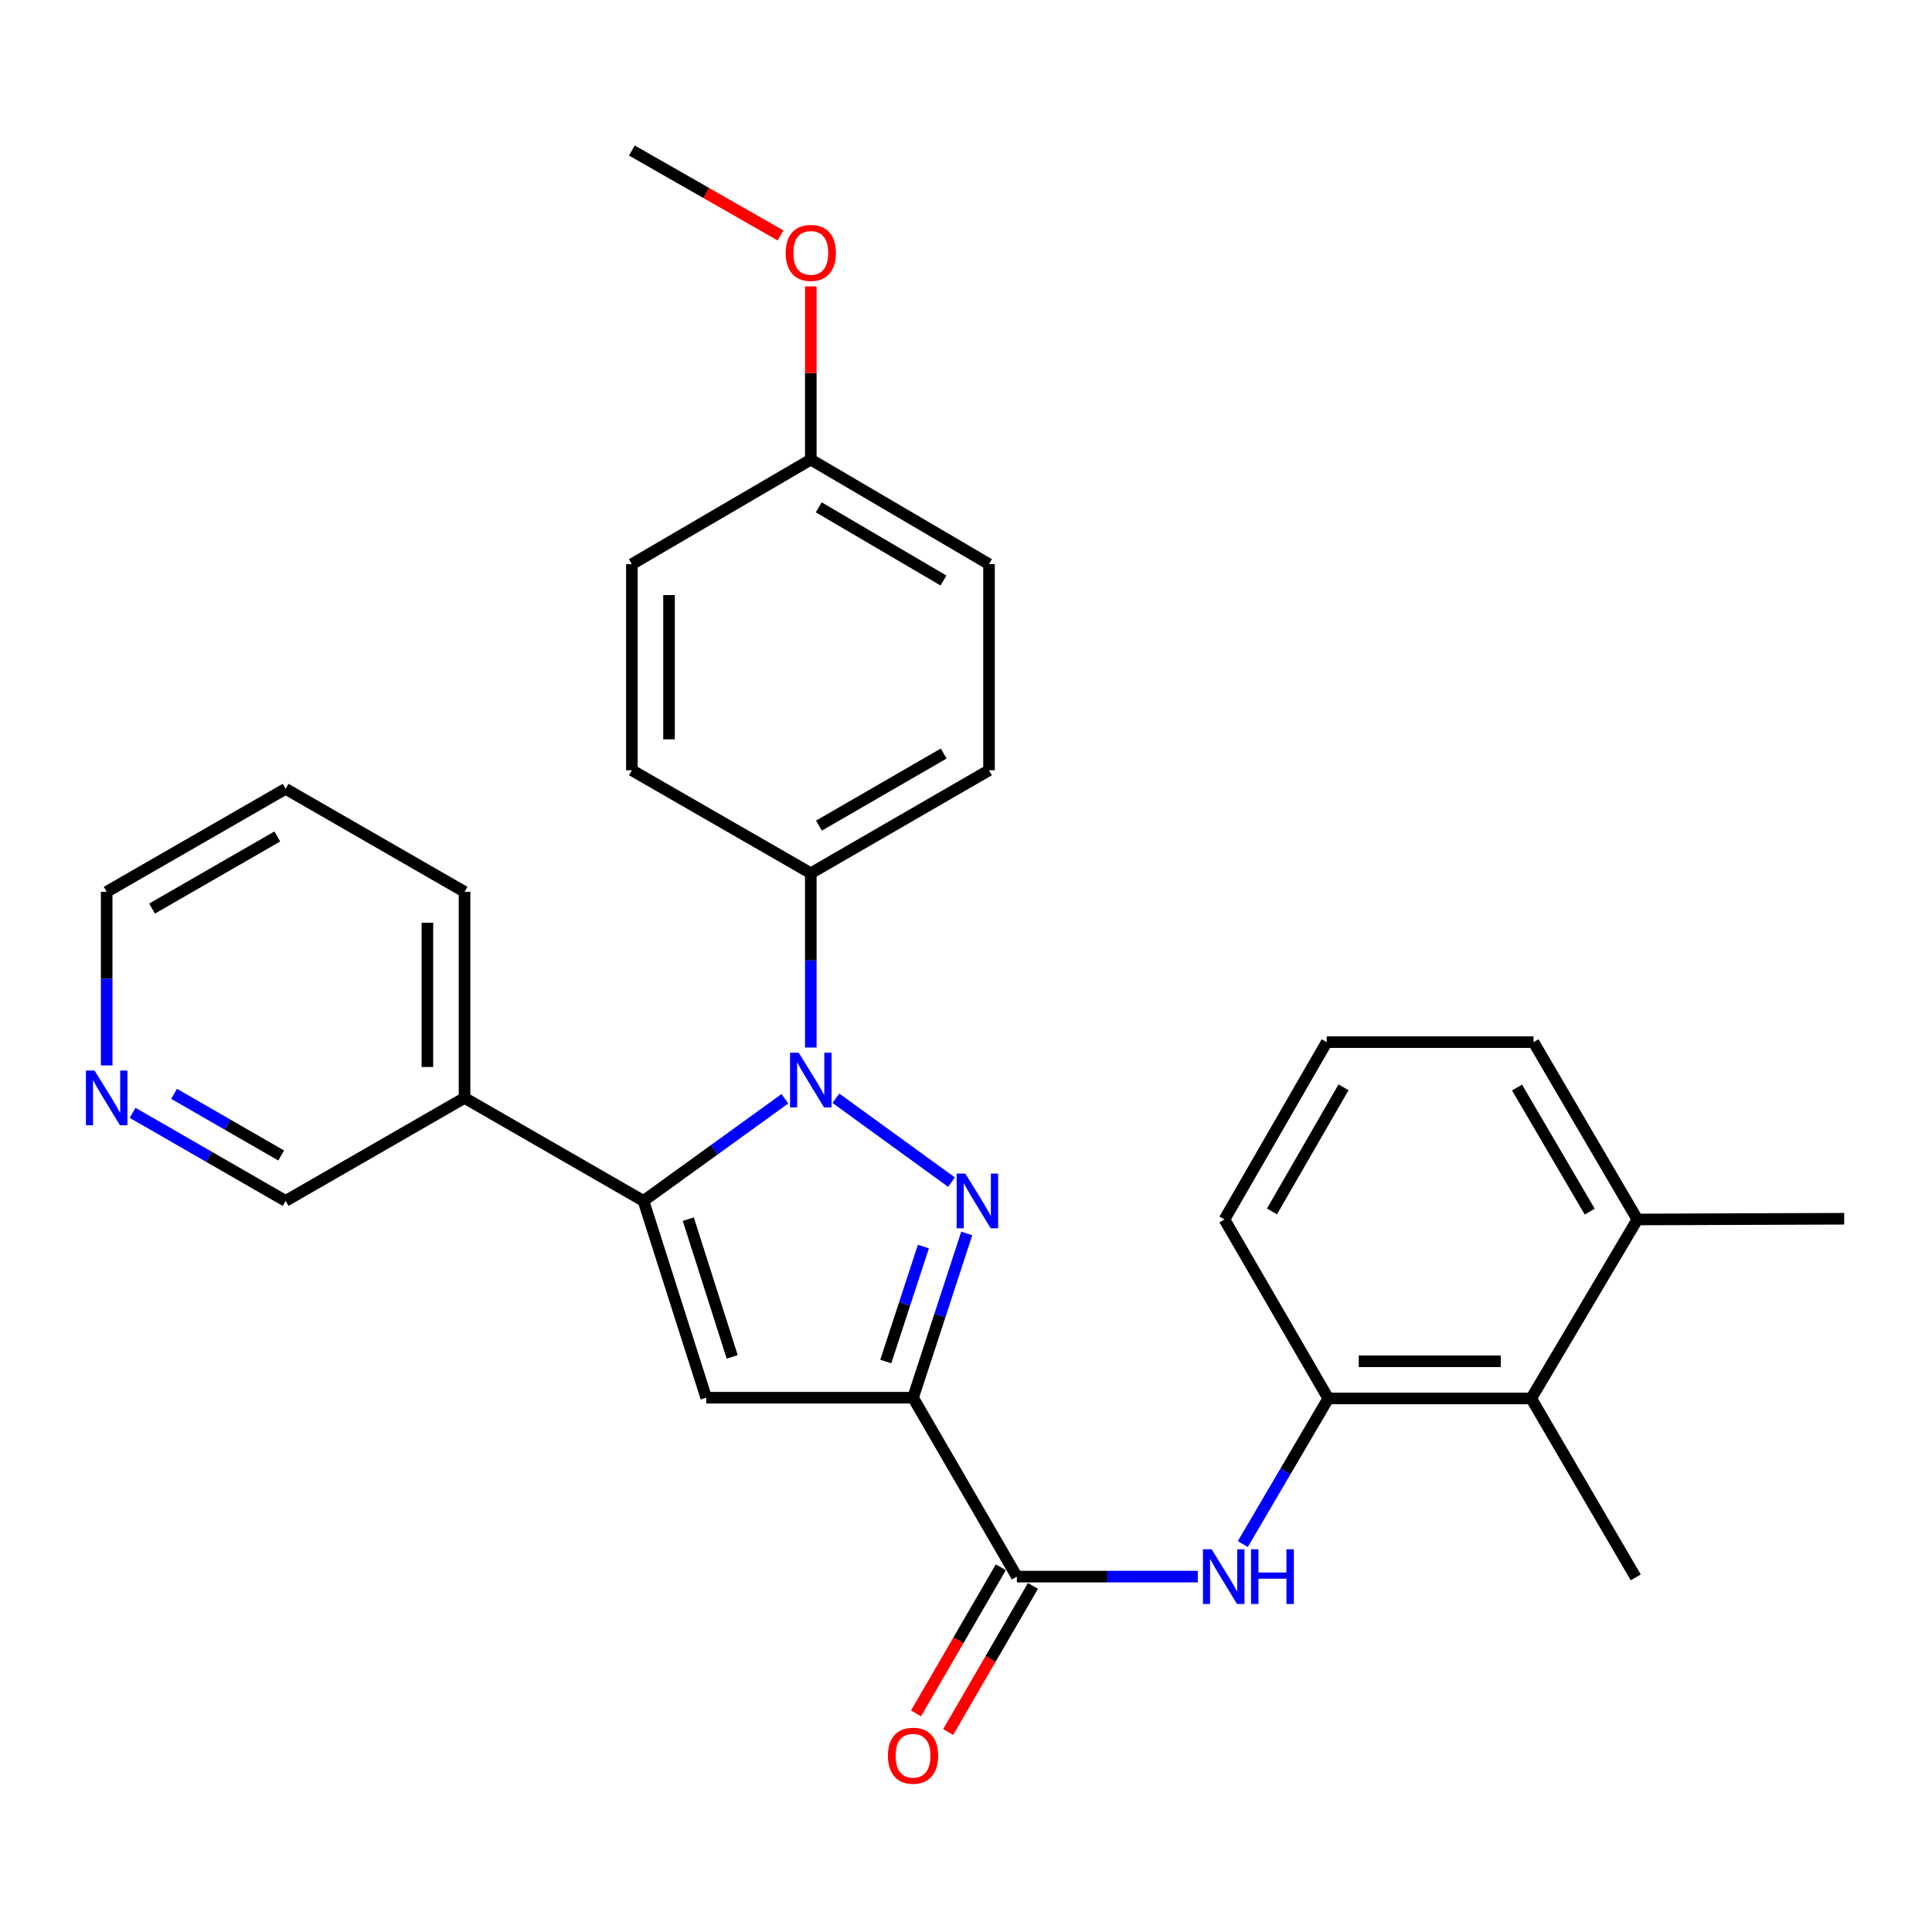 <?xml version='1.0' encoding='iso-8859-1'?>
<svg version='1.1' baseProfile='full'
              xmlns='http://www.w3.org/2000/svg'
                      xmlns:rdkit='http://www.rdkit.org/xml'
                      xmlns:xlink='http://www.w3.org/1999/xlink'
                  xml:space='preserve'
width='1000px' height='1000px' viewBox='0 0 1000 1000'>
<!-- END OF HEADER -->
<rect style='opacity:1.0;fill:#FFFFFF;stroke:none' width='1000' height='1000' x='0' y='0'> </rect>
<path class='bond-0' d='M 492.493,611.865 L 432.66,568.46' style='fill:none;fill-rule:evenodd;stroke:#0000FF;stroke-width:6px;stroke-linecap:butt;stroke-linejoin:miter;stroke-opacity:1' />
<path class='bond-1' d='M 500.39,638.428 L 486.487,680.941' style='fill:none;fill-rule:evenodd;stroke:#0000FF;stroke-width:6px;stroke-linecap:butt;stroke-linejoin:miter;stroke-opacity:1' />
<path class='bond-1' d='M 486.487,680.941 L 472.585,723.455' style='fill:none;fill-rule:evenodd;stroke:#000000;stroke-width:6px;stroke-linecap:butt;stroke-linejoin:miter;stroke-opacity:1' />
<path class='bond-1' d='M 477.941,645.205 L 468.21,674.964' style='fill:none;fill-rule:evenodd;stroke:#0000FF;stroke-width:6px;stroke-linecap:butt;stroke-linejoin:miter;stroke-opacity:1' />
<path class='bond-1' d='M 468.21,674.964 L 458.478,704.724' style='fill:none;fill-rule:evenodd;stroke:#000000;stroke-width:6px;stroke-linecap:butt;stroke-linejoin:miter;stroke-opacity:1' />
<path class='bond-2' d='M 406.26,568.724 L 369.665,595.156' style='fill:none;fill-rule:evenodd;stroke:#0000FF;stroke-width:6px;stroke-linecap:butt;stroke-linejoin:miter;stroke-opacity:1' />
<path class='bond-2' d='M 369.665,595.156 L 333.071,621.589' style='fill:none;fill-rule:evenodd;stroke:#000000;stroke-width:6px;stroke-linecap:butt;stroke-linejoin:miter;stroke-opacity:1' />
<path class='bond-7' d='M 419.67,542.201 L 419.67,497.095' style='fill:none;fill-rule:evenodd;stroke:#0000FF;stroke-width:6px;stroke-linecap:butt;stroke-linejoin:miter;stroke-opacity:1' />
<path class='bond-7' d='M 419.67,497.095 L 419.67,451.99' style='fill:none;fill-rule:evenodd;stroke:#000000;stroke-width:6px;stroke-linecap:butt;stroke-linejoin:miter;stroke-opacity:1' />
<path class='bond-3' d='M 472.585,723.455 L 365.538,723.455' style='fill:none;fill-rule:evenodd;stroke:#000000;stroke-width:6px;stroke-linecap:butt;stroke-linejoin:miter;stroke-opacity:1' />
<path class='bond-4' d='M 472.585,723.455 L 526.334,816.048' style='fill:none;fill-rule:evenodd;stroke:#000000;stroke-width:6px;stroke-linecap:butt;stroke-linejoin:miter;stroke-opacity:1' />
<path class='bond-8' d='M 333.071,621.589 L 240.446,568.278' style='fill:none;fill-rule:evenodd;stroke:#000000;stroke-width:6px;stroke-linecap:butt;stroke-linejoin:miter;stroke-opacity:1' />
<path class='bond-29' d='M 333.071,621.589 L 365.538,723.455' style='fill:none;fill-rule:evenodd;stroke:#000000;stroke-width:6px;stroke-linecap:butt;stroke-linejoin:miter;stroke-opacity:1' />
<path class='bond-29' d='M 356.263,631.029 L 378.99,702.335' style='fill:none;fill-rule:evenodd;stroke:#000000;stroke-width:6px;stroke-linecap:butt;stroke-linejoin:miter;stroke-opacity:1' />
<path class='bond-5' d='M 526.334,816.048 L 573.154,816.048' style='fill:none;fill-rule:evenodd;stroke:#000000;stroke-width:6px;stroke-linecap:butt;stroke-linejoin:miter;stroke-opacity:1' />
<path class='bond-5' d='M 573.154,816.048 L 619.975,816.048' style='fill:none;fill-rule:evenodd;stroke:#0000FF;stroke-width:6px;stroke-linecap:butt;stroke-linejoin:miter;stroke-opacity:1' />
<path class='bond-10' d='M 518.017,811.222 L 496.075,849.036' style='fill:none;fill-rule:evenodd;stroke:#000000;stroke-width:6px;stroke-linecap:butt;stroke-linejoin:miter;stroke-opacity:1' />
<path class='bond-10' d='M 496.075,849.036 L 474.132,886.85' style='fill:none;fill-rule:evenodd;stroke:#FF0000;stroke-width:6px;stroke-linecap:butt;stroke-linejoin:miter;stroke-opacity:1' />
<path class='bond-10' d='M 534.65,820.874 L 512.707,858.687' style='fill:none;fill-rule:evenodd;stroke:#000000;stroke-width:6px;stroke-linecap:butt;stroke-linejoin:miter;stroke-opacity:1' />
<path class='bond-10' d='M 512.707,858.687 L 490.765,896.501' style='fill:none;fill-rule:evenodd;stroke:#FF0000;stroke-width:6px;stroke-linecap:butt;stroke-linejoin:miter;stroke-opacity:1' />
<path class='bond-6' d='M 643.271,799.215 L 665.392,761.522' style='fill:none;fill-rule:evenodd;stroke:#0000FF;stroke-width:6px;stroke-linecap:butt;stroke-linejoin:miter;stroke-opacity:1' />
<path class='bond-6' d='M 665.392,761.522 L 687.514,723.829' style='fill:none;fill-rule:evenodd;stroke:#000000;stroke-width:6px;stroke-linecap:butt;stroke-linejoin:miter;stroke-opacity:1' />
<path class='bond-9' d='M 687.514,723.829 L 792.553,723.829' style='fill:none;fill-rule:evenodd;stroke:#000000;stroke-width:6px;stroke-linecap:butt;stroke-linejoin:miter;stroke-opacity:1' />
<path class='bond-9' d='M 703.27,704.599 L 776.797,704.599' style='fill:none;fill-rule:evenodd;stroke:#000000;stroke-width:6px;stroke-linecap:butt;stroke-linejoin:miter;stroke-opacity:1' />
<path class='bond-19' d='M 687.514,723.829 L 633.776,631.193' style='fill:none;fill-rule:evenodd;stroke:#000000;stroke-width:6px;stroke-linecap:butt;stroke-linejoin:miter;stroke-opacity:1' />
<path class='bond-13' d='M 419.67,451.99 L 511.911,398.68' style='fill:none;fill-rule:evenodd;stroke:#000000;stroke-width:6px;stroke-linecap:butt;stroke-linejoin:miter;stroke-opacity:1' />
<path class='bond-13' d='M 423.884,427.344 L 488.452,390.027' style='fill:none;fill-rule:evenodd;stroke:#000000;stroke-width:6px;stroke-linecap:butt;stroke-linejoin:miter;stroke-opacity:1' />
<path class='bond-14' d='M 419.67,451.99 L 327.056,398.68' style='fill:none;fill-rule:evenodd;stroke:#000000;stroke-width:6px;stroke-linecap:butt;stroke-linejoin:miter;stroke-opacity:1' />
<path class='bond-18' d='M 240.446,568.278 L 147.831,621.589' style='fill:none;fill-rule:evenodd;stroke:#000000;stroke-width:6px;stroke-linecap:butt;stroke-linejoin:miter;stroke-opacity:1' />
<path class='bond-23' d='M 240.446,568.278 L 240.446,461.605' style='fill:none;fill-rule:evenodd;stroke:#000000;stroke-width:6px;stroke-linecap:butt;stroke-linejoin:miter;stroke-opacity:1' />
<path class='bond-23' d='M 221.216,552.277 L 221.216,477.606' style='fill:none;fill-rule:evenodd;stroke:#000000;stroke-width:6px;stroke-linecap:butt;stroke-linejoin:miter;stroke-opacity:1' />
<path class='bond-12' d='M 792.553,723.829 L 847.498,631.193' style='fill:none;fill-rule:evenodd;stroke:#000000;stroke-width:6px;stroke-linecap:butt;stroke-linejoin:miter;stroke-opacity:1' />
<path class='bond-22' d='M 792.553,723.829 L 846.665,816.443' style='fill:none;fill-rule:evenodd;stroke:#000000;stroke-width:6px;stroke-linecap:butt;stroke-linejoin:miter;stroke-opacity:1' />
<path class='bond-11' d='M 68.629,575.998 L 108.23,598.793' style='fill:none;fill-rule:evenodd;stroke:#0000FF;stroke-width:6px;stroke-linecap:butt;stroke-linejoin:miter;stroke-opacity:1' />
<path class='bond-11' d='M 108.23,598.793 L 147.831,621.589' style='fill:none;fill-rule:evenodd;stroke:#000000;stroke-width:6px;stroke-linecap:butt;stroke-linejoin:miter;stroke-opacity:1' />
<path class='bond-11' d='M 90.102,566.171 L 117.823,582.127' style='fill:none;fill-rule:evenodd;stroke:#0000FF;stroke-width:6px;stroke-linecap:butt;stroke-linejoin:miter;stroke-opacity:1' />
<path class='bond-11' d='M 117.823,582.127 L 145.544,598.084' style='fill:none;fill-rule:evenodd;stroke:#000000;stroke-width:6px;stroke-linecap:butt;stroke-linejoin:miter;stroke-opacity:1' />
<path class='bond-31' d='M 55.217,551.452 L 55.217,506.528' style='fill:none;fill-rule:evenodd;stroke:#0000FF;stroke-width:6px;stroke-linecap:butt;stroke-linejoin:miter;stroke-opacity:1' />
<path class='bond-31' d='M 55.217,506.528 L 55.217,461.605' style='fill:none;fill-rule:evenodd;stroke:#000000;stroke-width:6px;stroke-linecap:butt;stroke-linejoin:miter;stroke-opacity:1' />
<path class='bond-26' d='M 847.498,631.193 L 954.545,630.819' style='fill:none;fill-rule:evenodd;stroke:#000000;stroke-width:6px;stroke-linecap:butt;stroke-linejoin:miter;stroke-opacity:1' />
<path class='bond-32' d='M 847.498,631.193 L 793.75,539.412' style='fill:none;fill-rule:evenodd;stroke:#000000;stroke-width:6px;stroke-linecap:butt;stroke-linejoin:miter;stroke-opacity:1' />
<path class='bond-32' d='M 822.842,627.144 L 785.218,562.897' style='fill:none;fill-rule:evenodd;stroke:#000000;stroke-width:6px;stroke-linecap:butt;stroke-linejoin:miter;stroke-opacity:1' />
<path class='bond-17' d='M 511.911,398.68 L 511.911,292.006' style='fill:none;fill-rule:evenodd;stroke:#000000;stroke-width:6px;stroke-linecap:butt;stroke-linejoin:miter;stroke-opacity:1' />
<path class='bond-16' d='M 327.056,398.68 L 327.056,292.006' style='fill:none;fill-rule:evenodd;stroke:#000000;stroke-width:6px;stroke-linecap:butt;stroke-linejoin:miter;stroke-opacity:1' />
<path class='bond-16' d='M 346.286,382.678 L 346.286,308.007' style='fill:none;fill-rule:evenodd;stroke:#000000;stroke-width:6px;stroke-linecap:butt;stroke-linejoin:miter;stroke-opacity:1' />
<path class='bond-15' d='M 419.67,237.884 L 327.056,292.006' style='fill:none;fill-rule:evenodd;stroke:#000000;stroke-width:6px;stroke-linecap:butt;stroke-linejoin:miter;stroke-opacity:1' />
<path class='bond-20' d='M 419.67,237.884 L 419.67,193.068' style='fill:none;fill-rule:evenodd;stroke:#000000;stroke-width:6px;stroke-linecap:butt;stroke-linejoin:miter;stroke-opacity:1' />
<path class='bond-20' d='M 419.67,193.068 L 419.67,148.251' style='fill:none;fill-rule:evenodd;stroke:#FF0000;stroke-width:6px;stroke-linecap:butt;stroke-linejoin:miter;stroke-opacity:1' />
<path class='bond-30' d='M 419.67,237.884 L 511.911,292.006' style='fill:none;fill-rule:evenodd;stroke:#000000;stroke-width:6px;stroke-linecap:butt;stroke-linejoin:miter;stroke-opacity:1' />
<path class='bond-30' d='M 423.775,262.588 L 488.343,300.473' style='fill:none;fill-rule:evenodd;stroke:#000000;stroke-width:6px;stroke-linecap:butt;stroke-linejoin:miter;stroke-opacity:1' />
<path class='bond-21' d='M 633.776,631.193 L 686.702,539.412' style='fill:none;fill-rule:evenodd;stroke:#000000;stroke-width:6px;stroke-linecap:butt;stroke-linejoin:miter;stroke-opacity:1' />
<path class='bond-21' d='M 658.374,627.032 L 695.422,562.785' style='fill:none;fill-rule:evenodd;stroke:#000000;stroke-width:6px;stroke-linecap:butt;stroke-linejoin:miter;stroke-opacity:1' />
<path class='bond-27' d='M 404.004,121.866 L 365.53,99.888' style='fill:none;fill-rule:evenodd;stroke:#FF0000;stroke-width:6px;stroke-linecap:butt;stroke-linejoin:miter;stroke-opacity:1' />
<path class='bond-27' d='M 365.53,99.888 L 327.056,77.91' style='fill:none;fill-rule:evenodd;stroke:#000000;stroke-width:6px;stroke-linecap:butt;stroke-linejoin:miter;stroke-opacity:1' />
<path class='bond-25' d='M 686.702,539.412 L 793.75,539.412' style='fill:none;fill-rule:evenodd;stroke:#000000;stroke-width:6px;stroke-linecap:butt;stroke-linejoin:miter;stroke-opacity:1' />
<path class='bond-28' d='M 240.446,461.605 L 147.831,408.295' style='fill:none;fill-rule:evenodd;stroke:#000000;stroke-width:6px;stroke-linecap:butt;stroke-linejoin:miter;stroke-opacity:1' />
<path class='bond-24' d='M 55.217,461.605 L 147.831,408.295' style='fill:none;fill-rule:evenodd;stroke:#000000;stroke-width:6px;stroke-linecap:butt;stroke-linejoin:miter;stroke-opacity:1' />
<path class='bond-24' d='M 78.703,470.274 L 143.533,432.957' style='fill:none;fill-rule:evenodd;stroke:#000000;stroke-width:6px;stroke-linecap:butt;stroke-linejoin:miter;stroke-opacity:1' />
<path  class='atom-0' d='M 499.636 607.429
L 508.916 622.429
Q 509.836 623.909, 511.316 626.589
Q 512.796 629.269, 512.876 629.429
L 512.876 607.429
L 516.636 607.429
L 516.636 635.749
L 512.756 635.749
L 502.796 619.349
Q 501.636 617.429, 500.396 615.229
Q 499.196 613.029, 498.836 612.349
L 498.836 635.749
L 495.156 635.749
L 495.156 607.429
L 499.636 607.429
' fill='#0000FF'/>
<path  class='atom-1' d='M 413.41 544.877
L 422.69 559.877
Q 423.61 561.357, 425.09 564.037
Q 426.57 566.717, 426.65 566.877
L 426.65 544.877
L 430.41 544.877
L 430.41 573.197
L 426.53 573.197
L 416.57 556.797
Q 415.41 554.877, 414.17 552.677
Q 412.97 550.477, 412.61 549.797
L 412.61 573.197
L 408.93 573.197
L 408.93 544.877
L 413.41 544.877
' fill='#0000FF'/>
<path  class='atom-6' d='M 627.132 801.888
L 636.412 816.888
Q 637.332 818.368, 638.812 821.048
Q 640.292 823.728, 640.372 823.888
L 640.372 801.888
L 644.132 801.888
L 644.132 830.208
L 640.252 830.208
L 630.292 813.808
Q 629.132 811.888, 627.892 809.688
Q 626.692 807.488, 626.332 806.808
L 626.332 830.208
L 622.652 830.208
L 622.652 801.888
L 627.132 801.888
' fill='#0000FF'/>
<path  class='atom-6' d='M 647.532 801.888
L 651.372 801.888
L 651.372 813.928
L 665.852 813.928
L 665.852 801.888
L 669.692 801.888
L 669.692 830.208
L 665.852 830.208
L 665.852 817.128
L 651.372 817.128
L 651.372 830.208
L 647.532 830.208
L 647.532 801.888
' fill='#0000FF'/>
<path  class='atom-11' d='M 459.585 908.753
Q 459.585 901.953, 462.945 898.153
Q 466.305 894.353, 472.585 894.353
Q 478.865 894.353, 482.225 898.153
Q 485.585 901.953, 485.585 908.753
Q 485.585 915.633, 482.185 919.553
Q 478.785 923.433, 472.585 923.433
Q 466.345 923.433, 462.945 919.553
Q 459.585 915.673, 459.585 908.753
M 472.585 920.233
Q 476.905 920.233, 479.225 917.353
Q 481.585 914.433, 481.585 908.753
Q 481.585 903.193, 479.225 900.393
Q 476.905 897.553, 472.585 897.553
Q 468.265 897.553, 465.905 900.353
Q 463.585 903.153, 463.585 908.753
Q 463.585 914.473, 465.905 917.353
Q 468.265 920.233, 472.585 920.233
' fill='#FF0000'/>
<path  class='atom-12' d='M 48.957 554.118
L 58.237 569.118
Q 59.157 570.598, 60.637 573.278
Q 62.117 575.958, 62.197 576.118
L 62.197 554.118
L 65.957 554.118
L 65.957 582.438
L 62.077 582.438
L 52.117 566.038
Q 50.957 564.118, 49.717 561.918
Q 48.517 559.718, 48.157 559.038
L 48.157 582.438
L 44.477 582.438
L 44.477 554.118
L 48.957 554.118
' fill='#0000FF'/>
<path  class='atom-21' d='M 406.67 130.895
Q 406.67 124.095, 410.03 120.295
Q 413.39 116.495, 419.67 116.495
Q 425.95 116.495, 429.31 120.295
Q 432.67 124.095, 432.67 130.895
Q 432.67 137.775, 429.27 141.695
Q 425.87 145.575, 419.67 145.575
Q 413.43 145.575, 410.03 141.695
Q 406.67 137.815, 406.67 130.895
M 419.67 142.375
Q 423.99 142.375, 426.31 139.495
Q 428.67 136.575, 428.67 130.895
Q 428.67 125.335, 426.31 122.535
Q 423.99 119.695, 419.67 119.695
Q 415.35 119.695, 412.99 122.495
Q 410.67 125.295, 410.67 130.895
Q 410.67 136.615, 412.99 139.495
Q 415.35 142.375, 419.67 142.375
' fill='#FF0000'/>
</svg>
